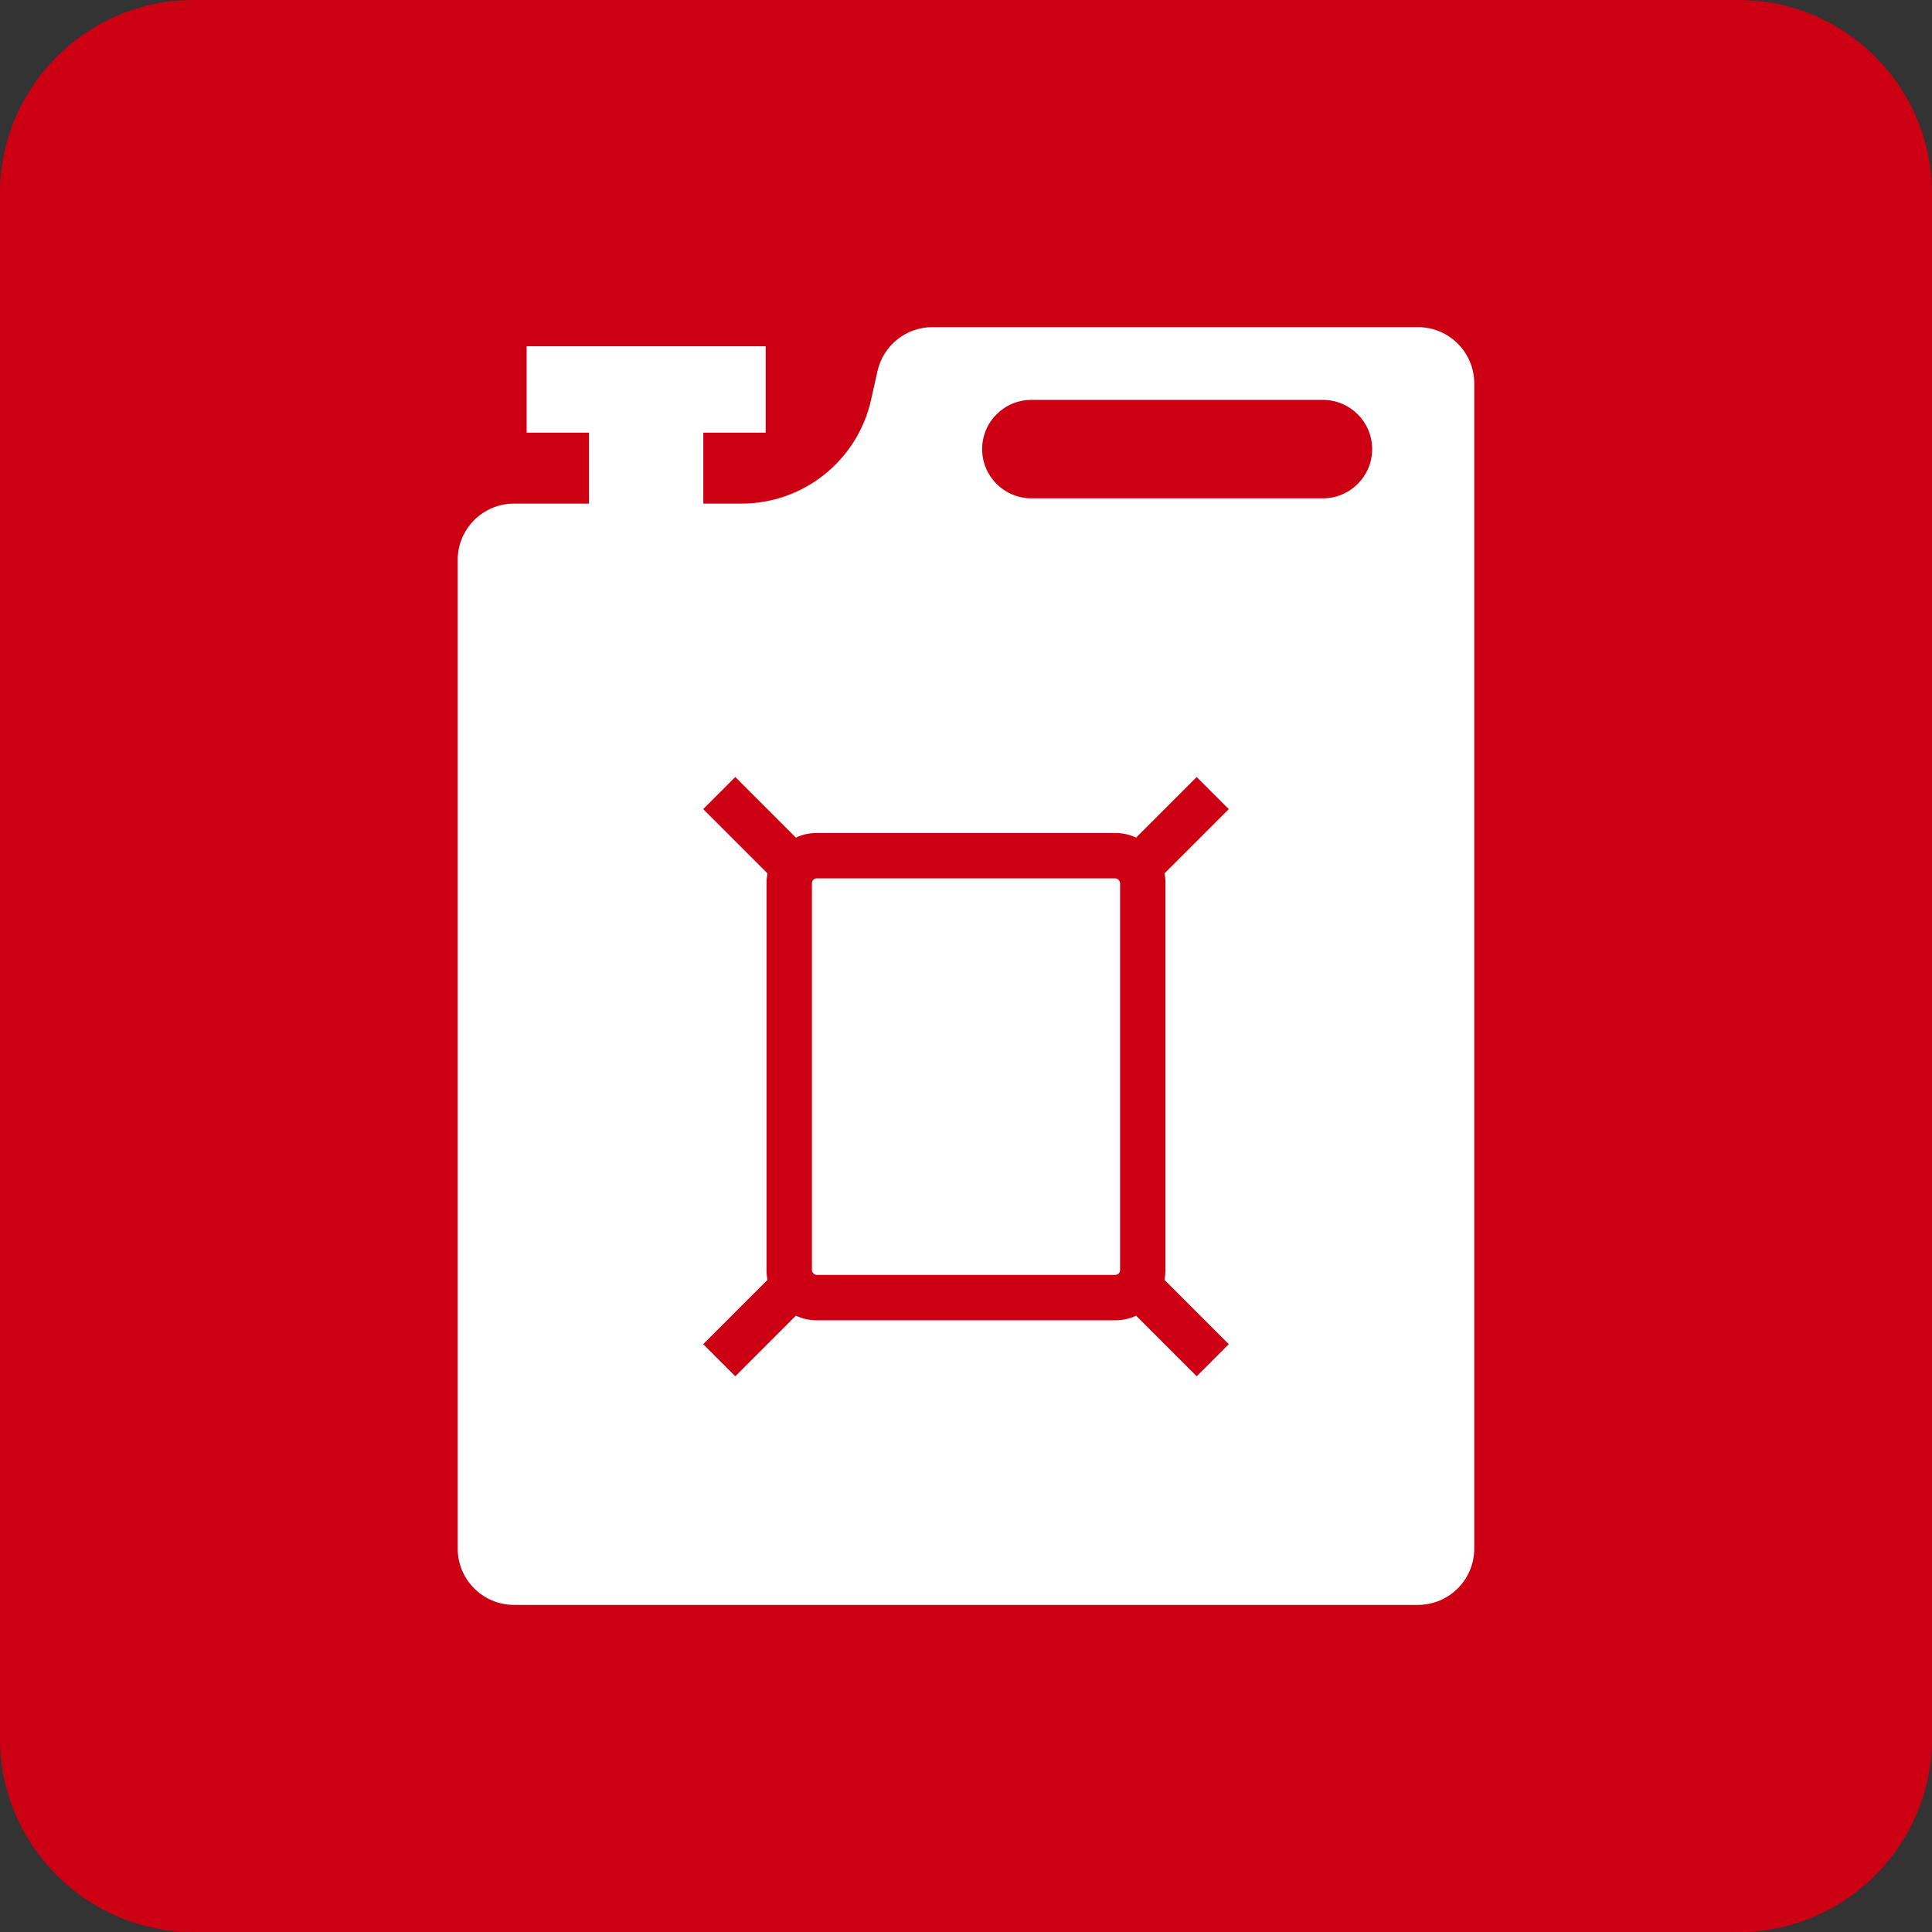 <?xml version="1.0" encoding="UTF-8"?><svg id="txt" xmlns="http://www.w3.org/2000/svg" viewBox="0 0 121.704 121.704"><rect x="0" y="0" width="121.704" height="121.704" fill="#333333" stroke="none"/><defs><style>.cls-1{fill:#fff;}.cls-2{fill:#cd0013;}</style></defs><path class="cls-2" d="M109.534,0H12.17C5.477,0,0,5.477,0,12.17v97.364c0,6.694,5.477,12.17,12.17,12.17h97.364c6.694,0,12.17-5.477,12.17-12.17V12.17c0-6.694-5.477-12.17-12.17-12.17Z"/><path class="cls-1" d="M89.323,20.607h-30.585c-1.661,0-3.1,1.153-3.463,2.774l-.403,1.804c-.854,3.822-4.246,6.539-8.162,6.539h-2.404v-4.469h3.927v-5.441h-15.057v5.441h3.927v4.469h-4.723c-1.96,0-3.548,1.589-3.548,3.548v62.277c0,1.96,1.589,3.548,3.548,3.548h56.941c1.96,0,3.548-1.589,3.548-3.548V24.155c0-1.96-1.589-3.548-3.548-3.548ZM73.417,55.635v24.373c0,.211-.022.417-.061.616l4.05,4.05-2.022,2.022-3.815-3.815c-.401.184-.845.29-1.315.29h-18.805c-.47,0-.914-.106-1.315-.29l-3.815,3.815-2.022-2.022,4.05-4.05c-.04-.199-.061-.405-.061-.616v-24.373c0-.211.022-.416.061-.616l-4.05-4.05,2.022-2.022,3.815,3.815c.401-.184.845-.29,1.315-.29h18.805c.47,0,.914.106,1.315.29l3.815-3.815,2.022,2.022-4.05,4.05c.04.199.061.405.061.616ZM86.438,28.291c0,1.712-1.388,3.1-3.1,3.1h-18.369c-1.712,0-3.1-1.388-3.1-3.1h0c0-1.712,1.388-3.1,3.1-3.1h18.369c1.712,0,3.1,1.388,3.1,3.1h0Z"/><rect class="cls-1" x="51.146" y="55.332" width="19.412" height="24.98" rx=".304" ry=".304"/></svg>